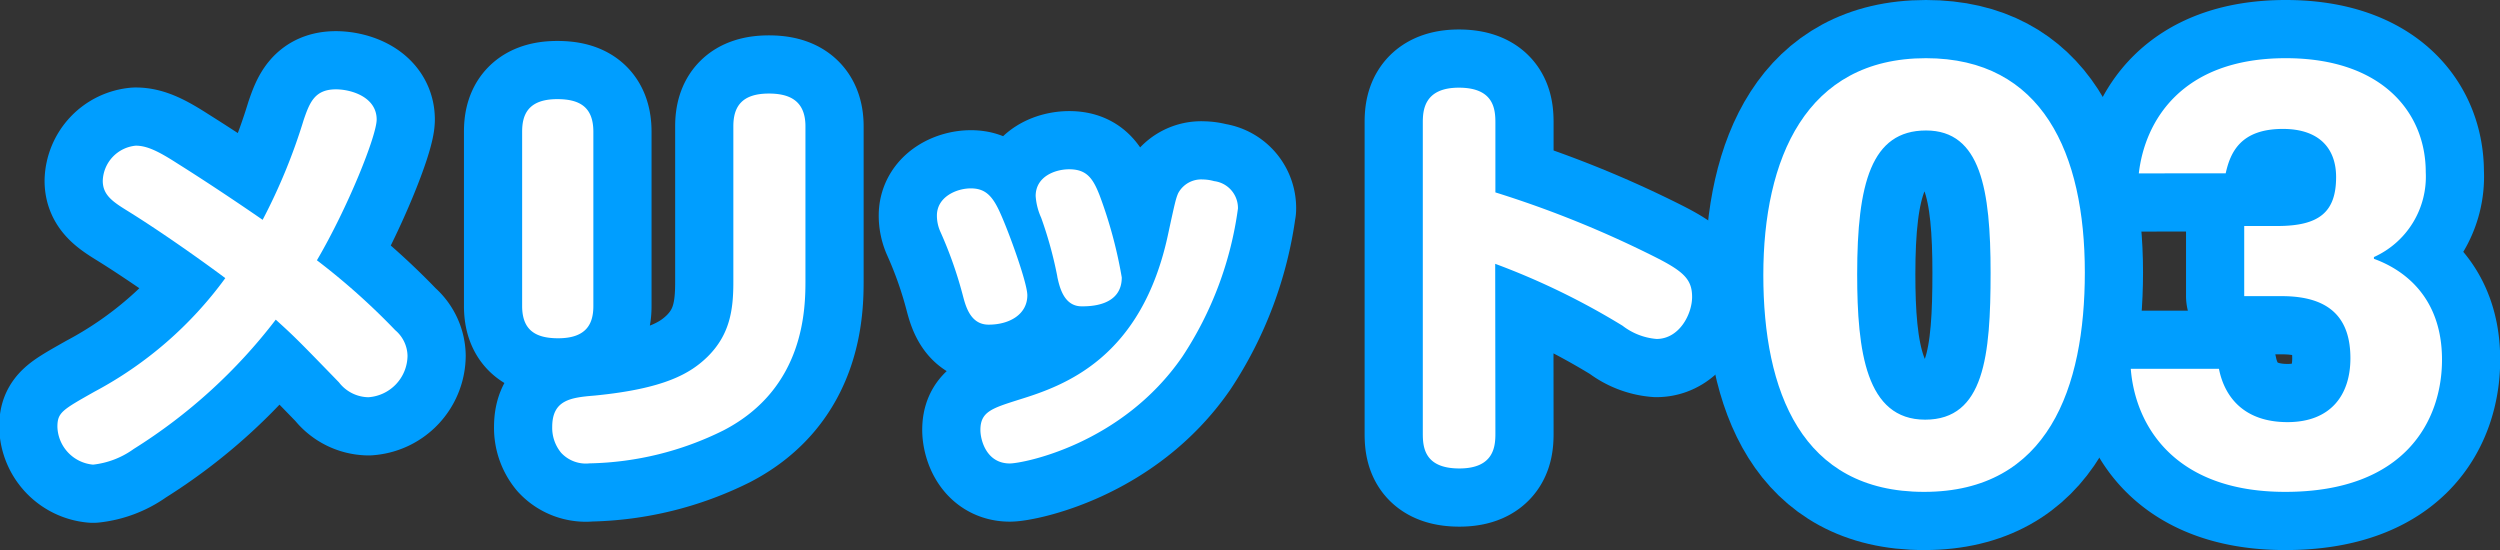 <svg xmlns="http://www.w3.org/2000/svg" viewBox="0 0 255.2 56.15"><rect x="0" y="0" width="255.2" height="56.15" fill="#333333" stroke="none"/><defs><style>.cls-1{fill:none;stroke:#009eff;stroke-linecap:round;stroke-linejoin:round;stroke-width:11.88px;}.cls-2{fill:#fff;}</style></defs><g id="レイヤー_2" data-name="レイヤー 2"><g id="レイヤー_1-2" data-name="レイヤー 1"><path class="cls-1" d="M212.82,27.81c0,11.74-3.73,22.4-16.41,22.4-12.53,0-16.41-10.3-16.41-22.13s4.31-22.14,16.6-22.14C208.51,5.94,212.82,15.68,212.82,27.81ZM189.58,28c0,7.85.9,14.84,6.94,14.84s6.68-6.54,6.68-15-1-14.52-6.59-14.52S189.58,18.72,189.58,28Z"/><path class="cls-1" d="M218.33,17.7c.6-5.26,4.3-11.76,15-11.76,9.89,0,14.29,5.6,14.29,11.62a9,9,0,0,1-5.29,8.68v.18c2.77,1,6.95,3.67,6.95,10.3,0,6.18-3.74,13.49-16,13.49-11.44,0-15.33-6.9-15.77-12.56h9c.58,2.92,2.6,5.44,7,5.44s6.42-2.76,6.42-6.52c0-4-2-6.34-7-6.34h-3.84V23.07h3.38c4.27,0,6-1.41,6-5,0-2.94-1.75-4.91-5.43-4.91-4.33,0-5.37,2.41-5.84,4.53Z"/><path class="cls-2" d="M212.82,27.81c0,11.74-3.73,22.4-16.41,22.4-12.53,0-16.41-10.3-16.41-22.13s4.31-22.14,16.6-22.14C208.51,5.94,212.82,15.68,212.82,27.81ZM189.58,28c0,7.85.9,14.84,6.94,14.84s6.68-6.54,6.68-15-1-14.52-6.59-14.52S189.58,18.72,189.58,28Z"/><path class="cls-2" d="M218.33,17.7c.6-5.26,4.3-11.76,15-11.76,9.89,0,14.29,5.6,14.29,11.62a9,9,0,0,1-5.29,8.68v.18c2.77,1,6.95,3.67,6.95,10.3,0,6.18-3.74,13.49-16,13.49-11.44,0-15.33-6.9-15.77-12.56h9c.58,2.92,2.6,5.44,7,5.44s6.42-2.76,6.42-6.52c0-4-2-6.34-7-6.34h-3.84V23.07h3.38c4.27,0,6-1.41,6-5,0-2.94-1.75-4.91-5.43-4.91-4.33,0-5.37,2.41-5.84,4.53Z"/><path class="cls-1" d="M12.91,21.46c-1.47-.91-2.42-1.6-2.42-3a3.72,3.72,0,0,1,3.37-3.59c1.13,0,2.3.56,4.24,1.81,3.6,2.26,7.28,4.77,8.71,5.76A59,59,0,0,0,31,12.24c.61-1.78,1.13-3.12,3.29-3.12,1.56,0,4.16.78,4.16,3.08,0,1.64-2.9,8.91-6.1,14.37a69.4,69.4,0,0,1,8,7.14,3.51,3.51,0,0,1,1.25,2.6,4.29,4.29,0,0,1-4,4.24,3.87,3.87,0,0,1-3-1.52c-4.19-4.32-4.54-4.67-6.45-6.4a54.9,54.9,0,0,1-14.5,13.2,8.71,8.71,0,0,1-4.15,1.6,4,4,0,0,1-3.64-3.85c0-1.47.48-1.73,3.77-3.59A39.43,39.43,0,0,0,23,28.39C20.14,26.26,16.07,23.41,12.91,21.46Z"/><path class="cls-1" d="M60.57,31.24c0,1.69-.6,3.29-3.59,3.29-2.25,0-3.68-.78-3.68-3.29V13.45c0-1.64.52-3.33,3.59-3.33,2.3,0,3.68.82,3.68,3.33Zm21.65-2.72c0,2.85,0,11.08-8.36,15.41A32,32,0,0,1,60.18,47.3a3.44,3.44,0,0,1-2.9-1.08,4,4,0,0,1-.91-2.64c0-2.77,1.91-3,4.33-3.2,7.14-.7,9.78-2.25,11.56-4,2.25-2.25,2.6-4.76,2.6-7.57V12.89c0-2,.86-3.34,3.63-3.34,2.12,0,3.73.74,3.73,3.34Z"/><path class="cls-1" d="M98.32,30.29A41.6,41.6,0,0,0,96,23.67,4,4,0,0,1,95.64,22c0-1.9,2-2.77,3.46-2.77s2.21.74,3,2.51c.91,2,2.77,7.15,2.77,8.4,0,1.95-1.82,3-3.94,3C99.14,33.15,98.62,31.42,98.32,30.29Zm28.05-9a36.22,36.22,0,0,1-5.67,15.11c-6.19,9-16.32,10.91-17.62,10.91-2.38,0-3-2.38-3-3.42,0-1.86,1.17-2.21,3.9-3.08,4.63-1.43,12.59-4.2,15.28-17,.69-3.2.78-3.55,1-4.07a2.66,2.66,0,0,1,2.51-1.42,4.48,4.48,0,0,1,1.17.17A2.77,2.77,0,0,1,126.37,21.33Zm-18.44,6.93a40.51,40.51,0,0,0-1.65-6,6.4,6.4,0,0,1-.56-2.21c0-2,2-2.73,3.42-2.73,1.78,0,2.43.91,3.12,2.69a46,46,0,0,1,2.25,8.35c0,2.95-3.29,2.95-4.07,2.95C108.58,31.29,108.15,29.25,107.93,28.26Z"/><path class="cls-1" d="M152.65,44.23c0,1.26-.09,3.59-3.68,3.59s-3.73-2.2-3.73-3.59V12.54c0-1.21.09-3.59,3.68-3.59s3.73,2.21,3.73,3.59v7.1a107.71,107.71,0,0,1,16.45,6.67c2.81,1.43,3.63,2.25,3.63,4s-1.3,4.29-3.63,4.29a6.55,6.55,0,0,1-3.47-1.35,74.48,74.48,0,0,0-13-6.32Z"/><path class="cls-2" d="M12.91,21.46c-1.47-.91-2.42-1.6-2.42-3a3.72,3.72,0,0,1,3.37-3.59c1.13,0,2.3.56,4.24,1.81,3.6,2.26,7.28,4.77,8.71,5.76A59,59,0,0,0,31,12.24c.61-1.78,1.13-3.12,3.29-3.12,1.56,0,4.16.78,4.16,3.08,0,1.64-2.9,8.91-6.1,14.37a69.4,69.4,0,0,1,8,7.14,3.51,3.51,0,0,1,1.25,2.6,4.29,4.29,0,0,1-4,4.24,3.87,3.87,0,0,1-3-1.52c-4.19-4.32-4.54-4.67-6.45-6.4a54.9,54.9,0,0,1-14.5,13.2,8.71,8.71,0,0,1-4.15,1.6,4,4,0,0,1-3.64-3.85c0-1.47.48-1.73,3.77-3.59A39.43,39.43,0,0,0,23,28.39C20.14,26.26,16.07,23.41,12.91,21.46Z"/><path class="cls-2" d="M60.57,31.24c0,1.69-.6,3.29-3.59,3.29-2.25,0-3.68-.78-3.68-3.29V13.45c0-1.64.52-3.33,3.59-3.33,2.3,0,3.68.82,3.68,3.33Zm21.65-2.72c0,2.85,0,11.08-8.36,15.41A32,32,0,0,1,60.18,47.3a3.44,3.44,0,0,1-2.9-1.08,4,4,0,0,1-.91-2.64c0-2.77,1.91-3,4.33-3.2,7.14-.7,9.78-2.25,11.56-4,2.25-2.25,2.6-4.76,2.6-7.57V12.89c0-2,.86-3.34,3.63-3.34,2.12,0,3.73.74,3.73,3.34Z"/><path class="cls-2" d="M98.32,30.29A41.6,41.6,0,0,0,96,23.67,4,4,0,0,1,95.64,22c0-1.9,2-2.77,3.46-2.77s2.21.74,3,2.51c.91,2,2.77,7.15,2.77,8.4,0,1.95-1.82,3-3.94,3C99.14,33.15,98.62,31.42,98.32,30.29Zm28.05-9a36.22,36.22,0,0,1-5.67,15.11c-6.19,9-16.32,10.91-17.62,10.91-2.38,0-3-2.38-3-3.42,0-1.86,1.17-2.21,3.9-3.08,4.63-1.43,12.59-4.2,15.28-17,.69-3.2.78-3.55,1-4.07a2.66,2.66,0,0,1,2.51-1.42,4.48,4.48,0,0,1,1.17.17A2.77,2.77,0,0,1,126.37,21.33Zm-18.44,6.93a40.51,40.51,0,0,0-1.65-6,6.4,6.4,0,0,1-.56-2.21c0-2,2-2.73,3.42-2.73,1.78,0,2.43.91,3.12,2.69a46,46,0,0,1,2.25,8.35c0,2.95-3.29,2.95-4.07,2.95C108.58,31.29,108.15,29.25,107.93,28.26Z"/><path class="cls-2" d="M152.65,44.23c0,1.26-.09,3.59-3.68,3.59s-3.73-2.2-3.73-3.59V12.54c0-1.21.09-3.59,3.68-3.59s3.73,2.21,3.73,3.59v7.1a107.71,107.71,0,0,1,16.45,6.67c2.81,1.43,3.63,2.25,3.63,4s-1.3,4.29-3.63,4.29a6.55,6.55,0,0,1-3.47-1.35,74.48,74.48,0,0,0-13-6.32Z"/></g></g></svg>